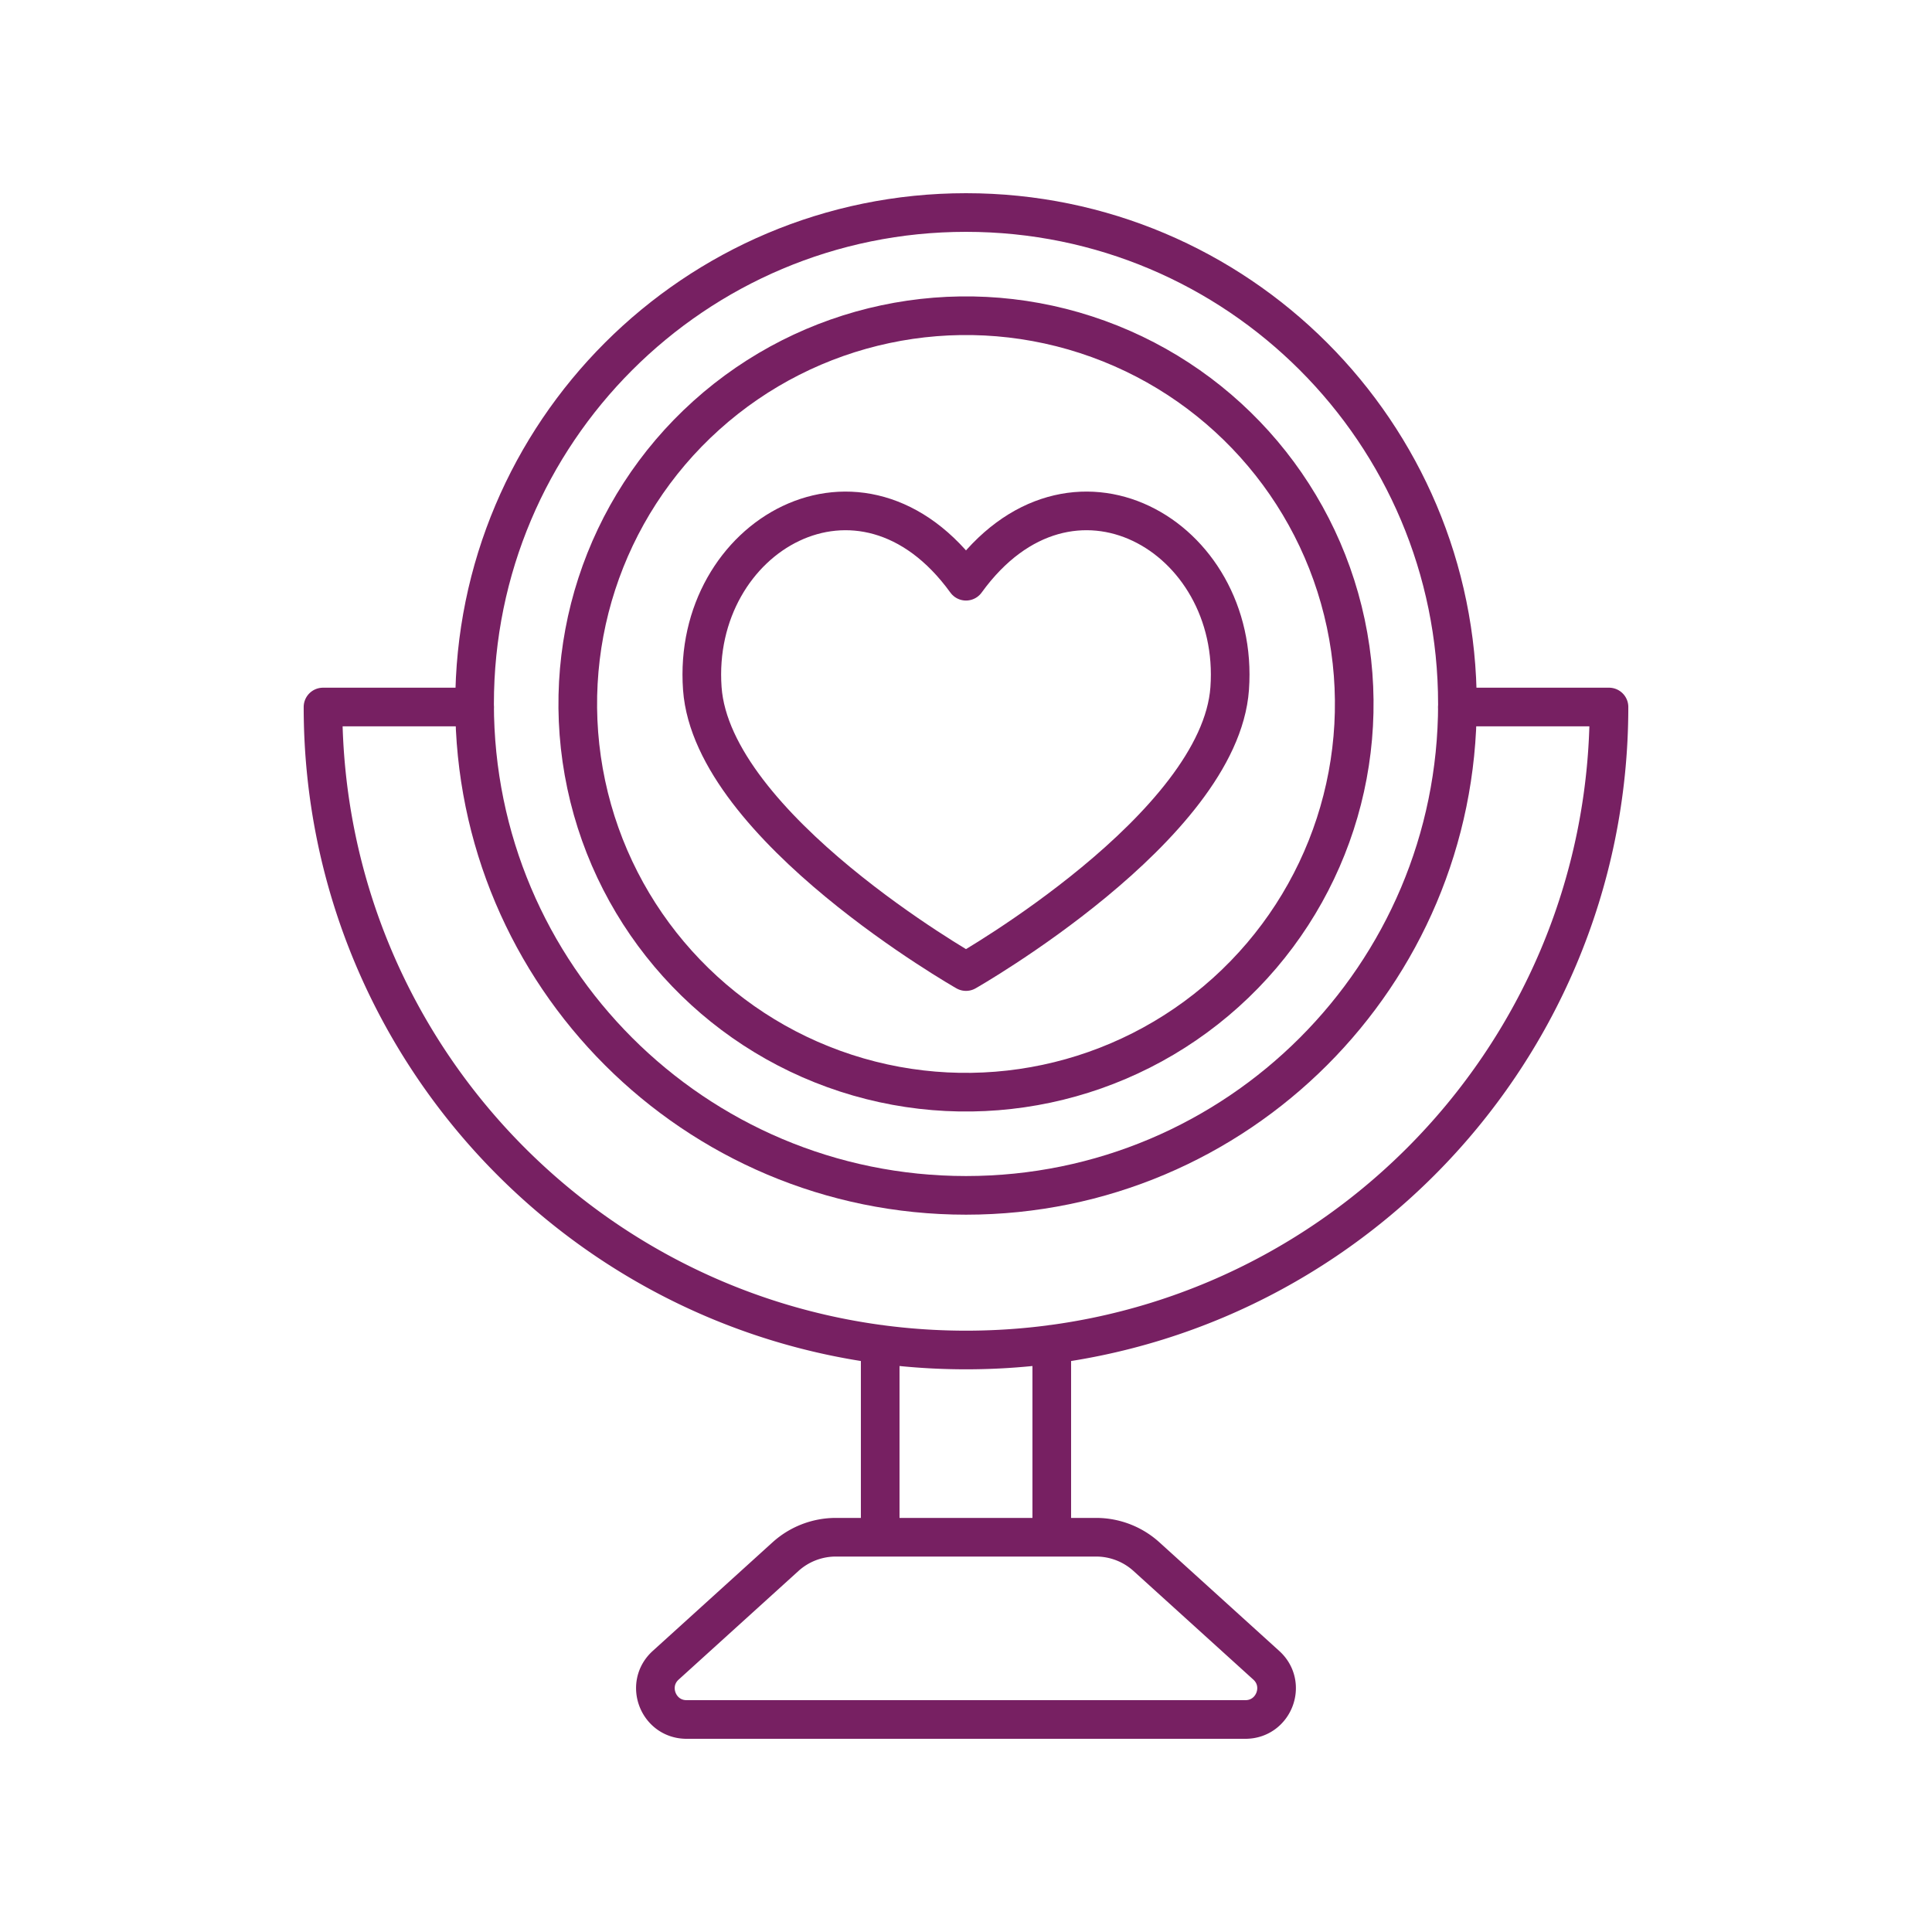 <svg xmlns="http://www.w3.org/2000/svg" width="200" height="200" viewBox="0 0 200 200"><circle transform="rotate(-71.986 100 72.873)" fill="none" stroke="#772062" stroke-width="4" stroke-linecap="round" stroke-linejoin="round" stroke-miterlimit="10" cx="100" cy="72.873" r="40.19"/><path fill="none" stroke="#772062" stroke-width="4" stroke-linecap="round" stroke-linejoin="round" stroke-miterlimit="10" d="M150.872 72.873c0 28.096-22.777 50.87-50.87 50.87-28.097 0-50.874-22.774-50.874-50.87C49.128 44.777 71.905 22 100.001 22c28.094 0 50.87 22.777 50.87 50.873z"/><path fill="none" stroke="#772062" stroke-width="4" stroke-linecap="round" stroke-linejoin="round" stroke-miterlimit="10" d="M150.872 73.19h15.69c0 36.762-29.802 66.561-66.56 66.561-36.762 0-66.564-29.8-66.564-66.56h15.69m41.99 85.941v-19.974m17.761 19.974v-19.974M128.922 178H71.074c-2.947 0-4.348-3.63-2.164-5.61l12.404-11.245a7.764 7.764 0 015.214-2.011h26.94c1.928 0 3.786.717 5.214 2.011l12.404 11.244c2.185 1.98.784 5.611-2.164 5.611z"/><path fill="none" stroke="#772062" stroke-width="4" stroke-linecap="round" stroke-linejoin="round" stroke-miterlimit="10" d="M100 60.168c10.815-14.95 28.43-4.69 27.297 11.108-1.03 14.35-27.297 29.3-27.297 29.3s-26.266-14.95-27.297-29.3C71.57 55.477 89.185 45.22 100 60.168z"/></svg>